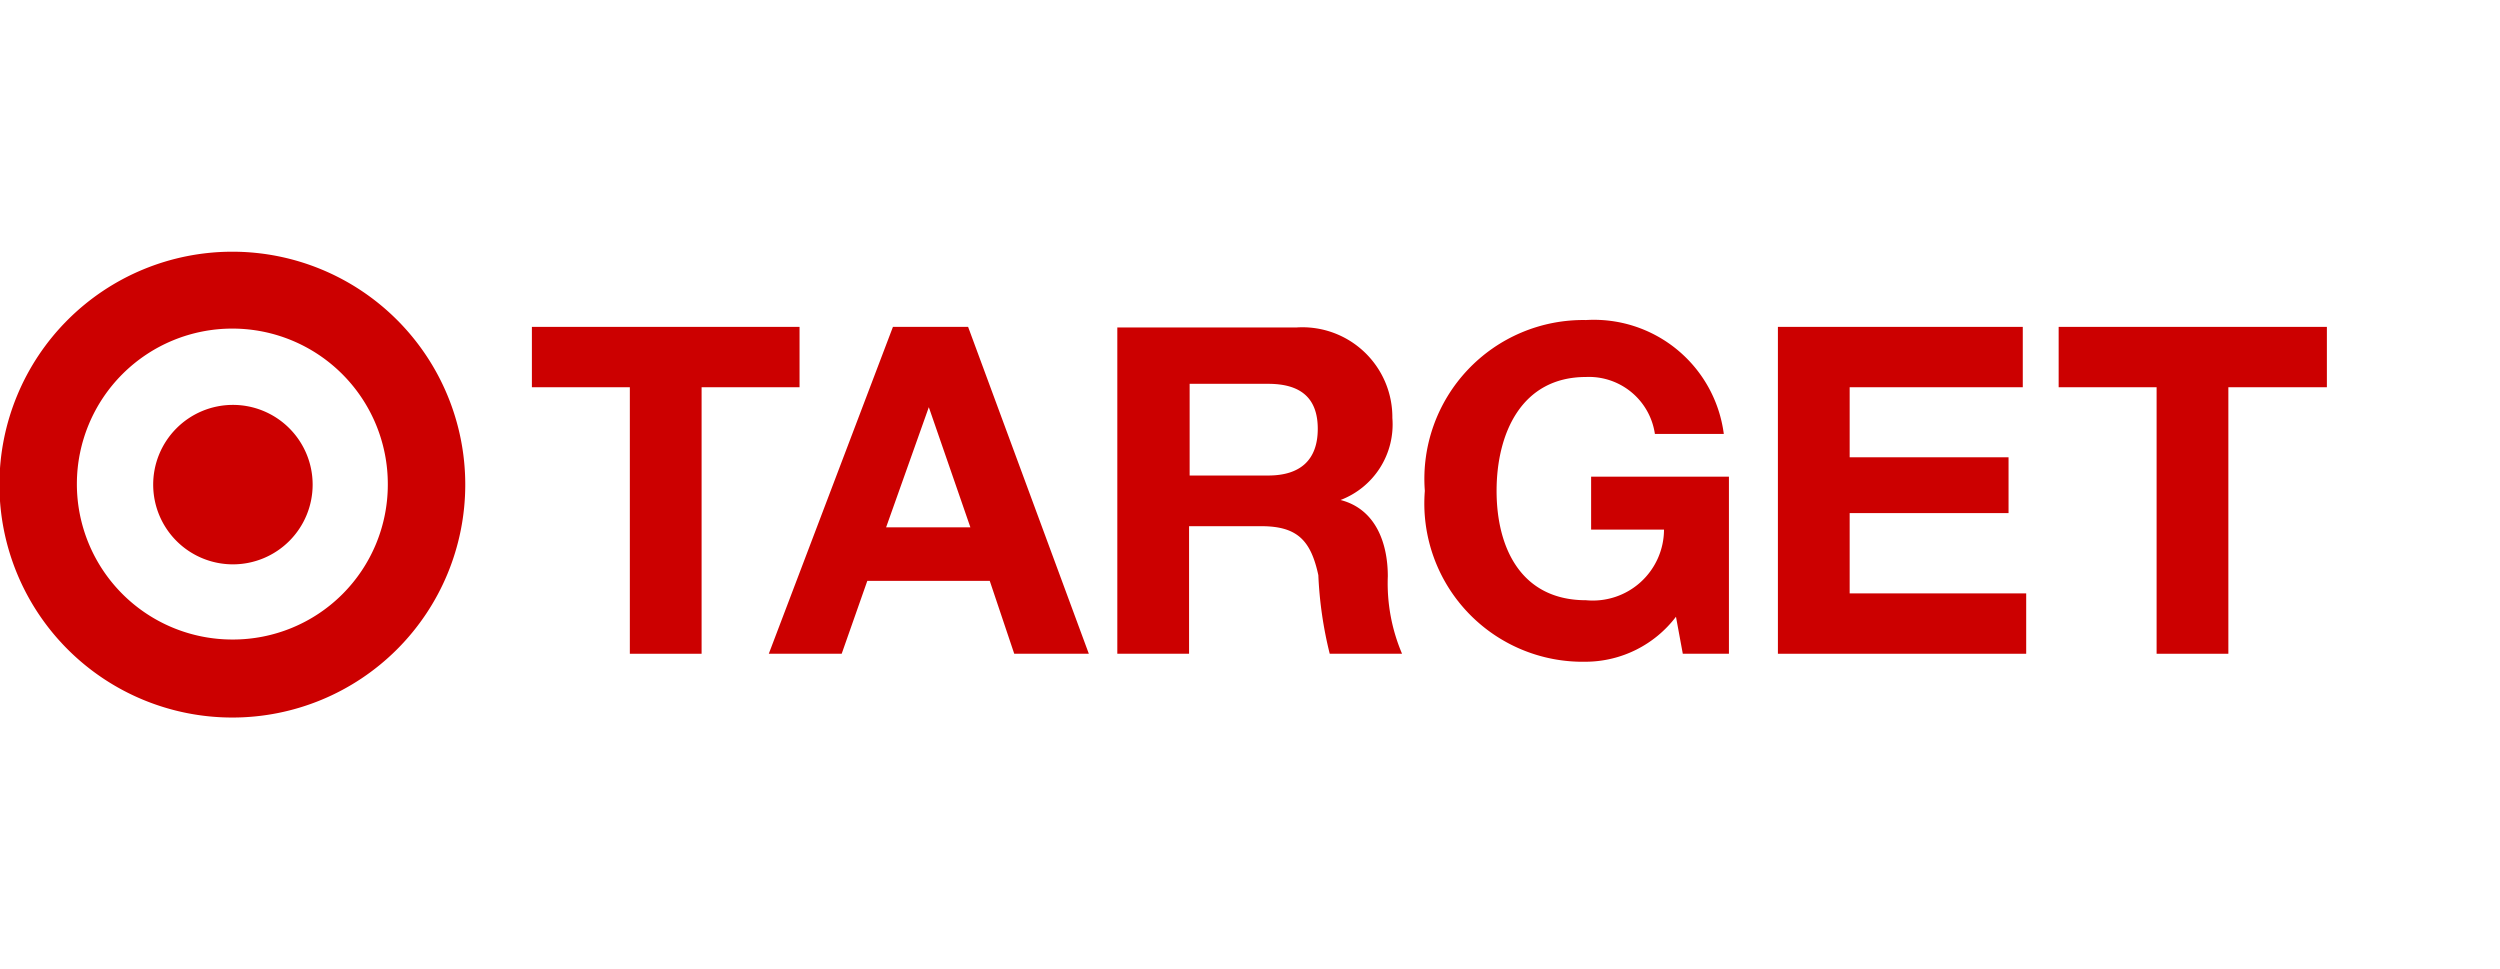 <svg id="svg3400" xmlns="http://www.w3.org/2000/svg" viewBox="0 0 43.9 17.01"><defs><style>.cls-1{fill:#c00;}</style></defs><title>target_logo</title><path class="cls-1" d="M4.08,11.23A2.73,2.73,0,1,1,6.81,8.51a2.72,2.72,0,0,1-2.73,2.72m0-6.81A4.09,4.09,0,1,0,8.17,8.51,4.09,4.09,0,0,0,4.08,4.42Z"/><path class="cls-1" d="M4.08,7.11a1.4,1.4,0,1,0,1.41,1.4,1.4,1.4,0,0,0-1.41-1.4"/><polyline class="cls-1" points="11.06 6.8 9.34 6.8 9.34 5.74 14.04 5.74 14.04 6.8 12.32 6.8 12.32 11.48 11.06 11.48 11.06 6.8"/><path class="cls-1" d="M13.5,11.48h1.28l.45-1.28h2.15l.43,1.28h1.31L17,5.74H15.68L13.5,11.48m2.81-4.33h0l.73,2.11H15.56Z"/><path class="cls-1" d="M19.62,11.48h1.26V9.24h1.27c.64,0,.87.26,1,.86a6.93,6.93,0,0,0,.2,1.38h1.27a3.16,3.16,0,0,1-.25-1.36c0-.58-.21-1.18-.83-1.34v0a1.42,1.42,0,0,0,.91-1.44,1.58,1.58,0,0,0-1.68-1.59H19.62v5.75m1.27-4.76h1.38c.56,0,.87.24.87.79s-.31.82-.87.82H20.89V6.72Z"/><path class="cls-1" d="M29.43,10.83a2,2,0,0,1-1.58.79,2.78,2.78,0,0,1-2.83-3,2.79,2.79,0,0,1,2.83-3,2.3,2.3,0,0,1,2.42,2H29.06a1.17,1.17,0,0,0-1.21-1c-1.14,0-1.57,1-1.57,2s.43,1.92,1.57,1.92a1.25,1.25,0,0,0,1.37-1.24H27.94V8.37h2.42v3.11h-.81l-.12-.65"/><polyline class="cls-1" points="31.22 5.74 35.52 5.74 35.52 6.8 32.48 6.8 32.48 8.03 35.27 8.03 35.27 9.01 32.48 9.01 32.48 10.42 35.58 10.42 35.58 11.48 31.22 11.48 31.22 5.74"/><polyline class="cls-1" points="37.87 6.8 36.15 6.8 36.15 5.74 40.86 5.74 40.86 6.8 39.13 6.8 39.13 11.48 37.87 11.48 37.87 6.8"/></svg>